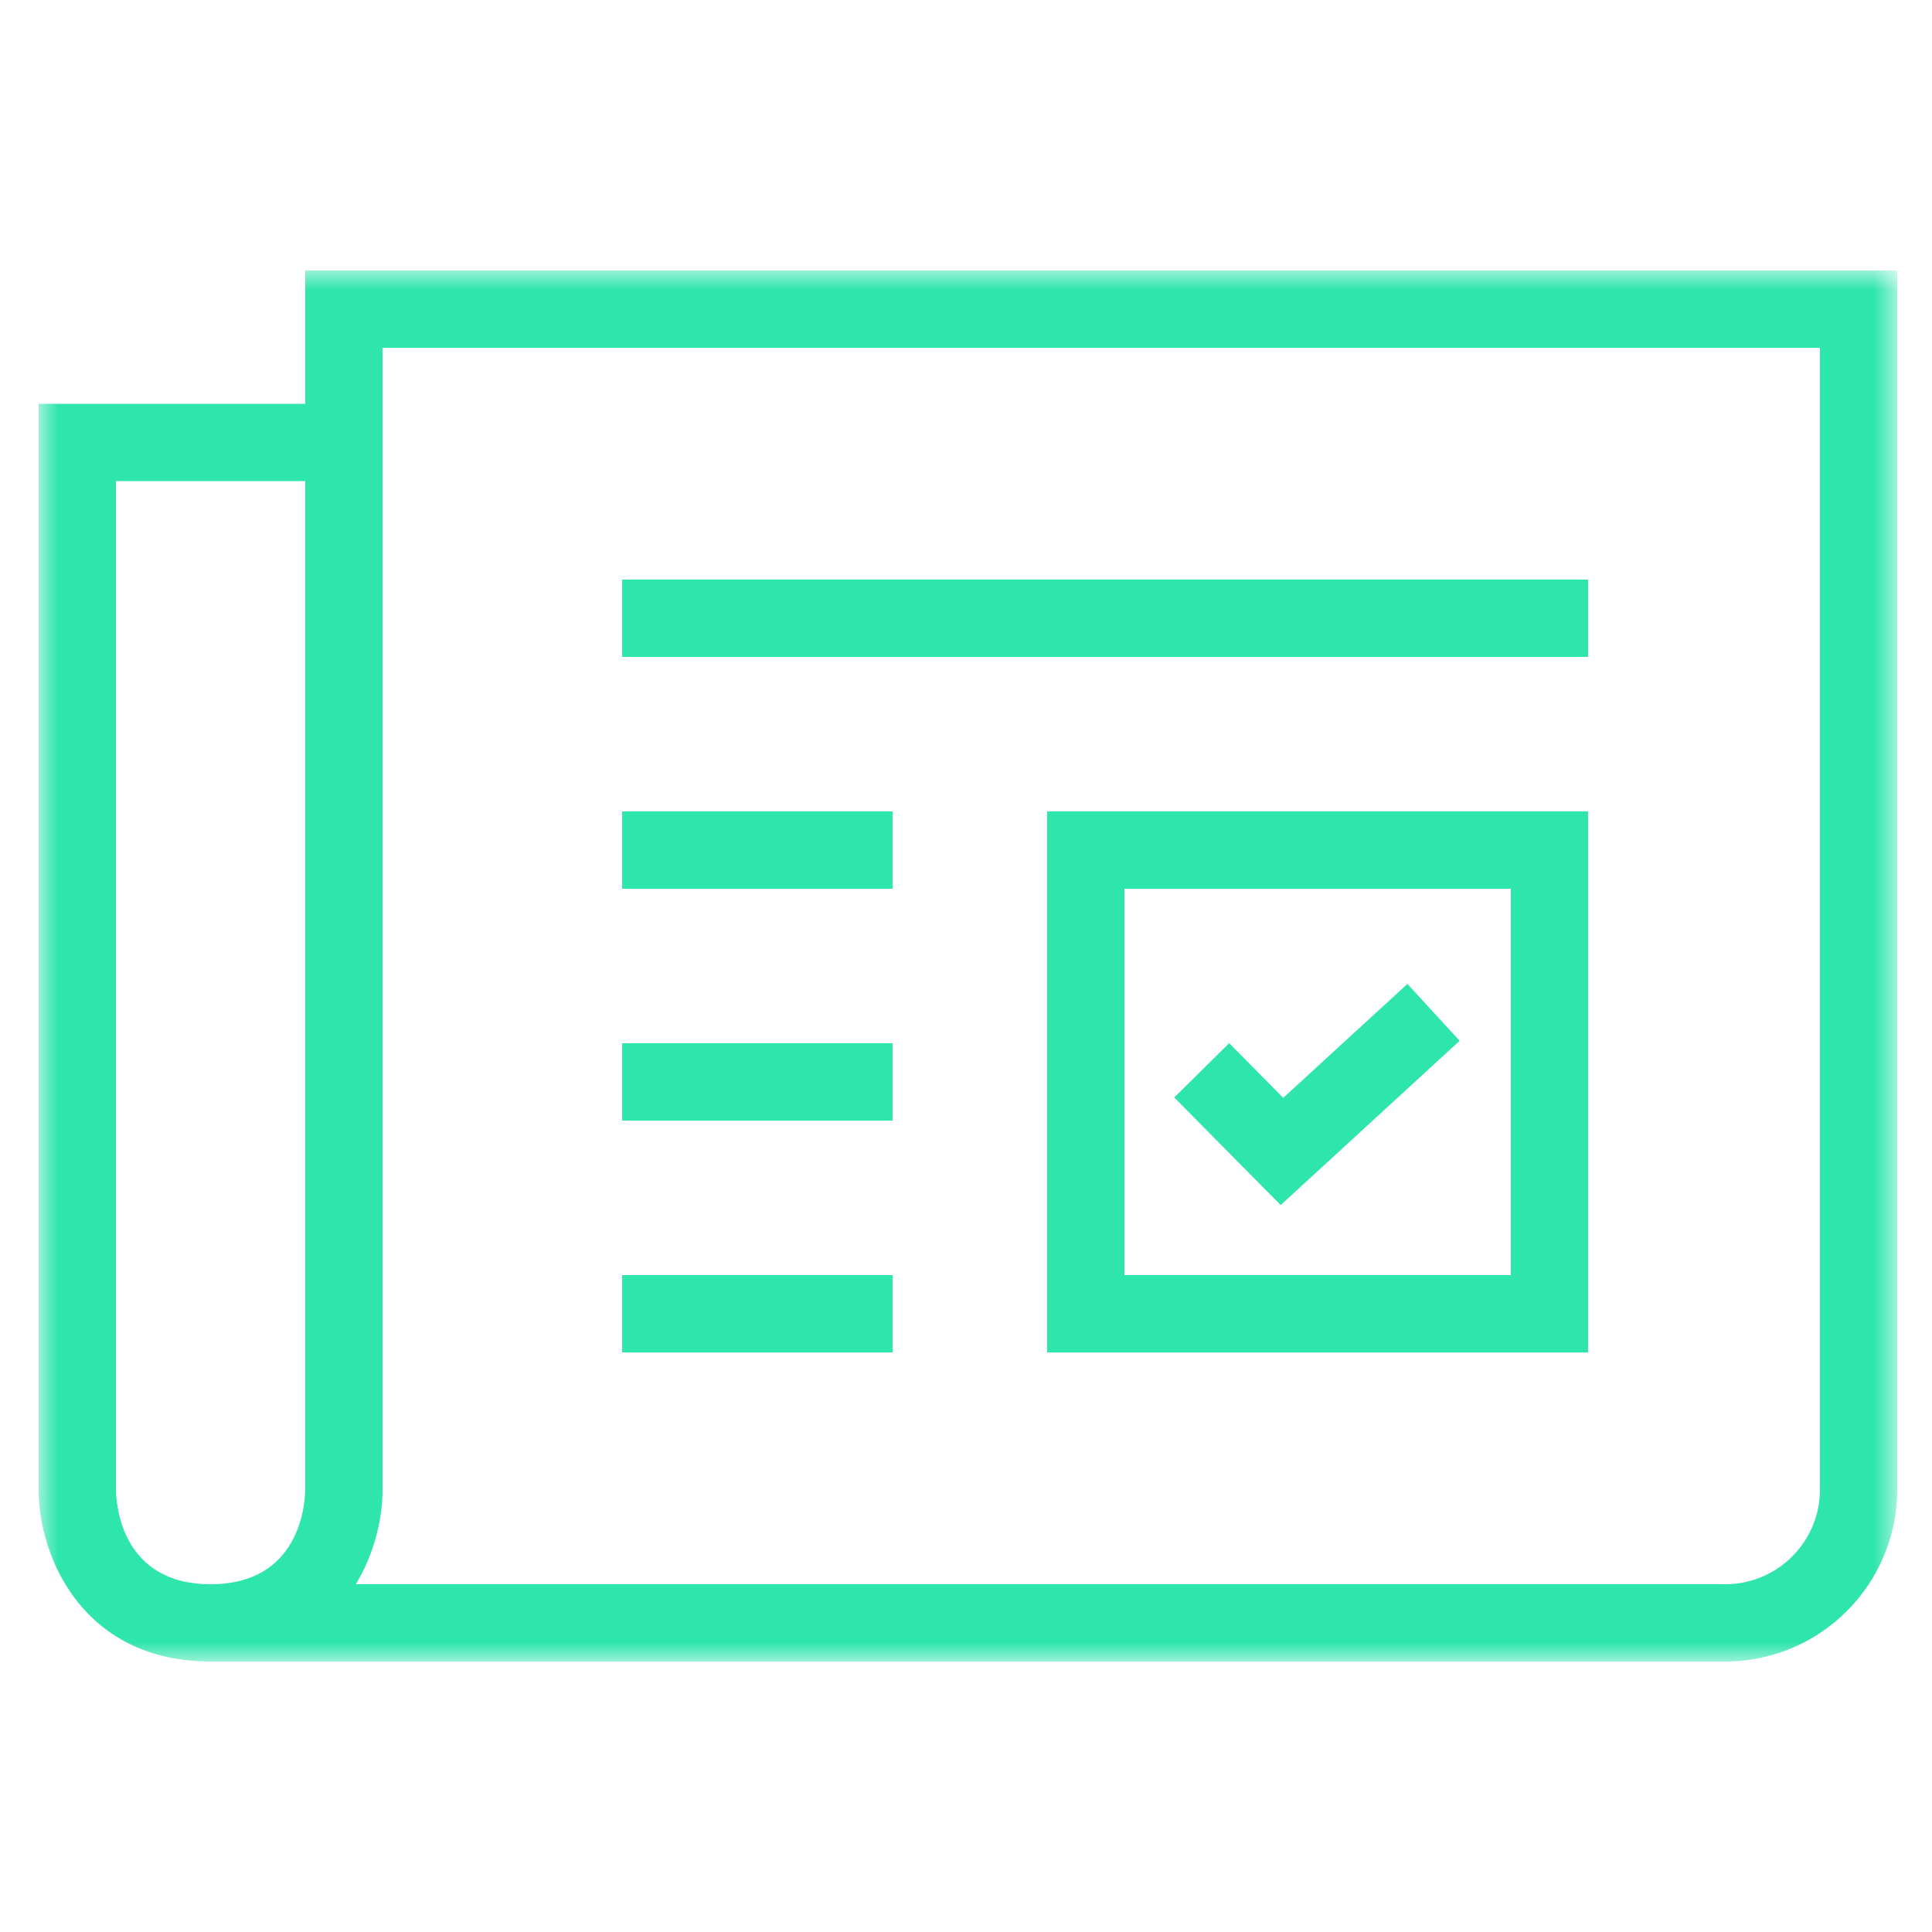 <?xml version="1.0" encoding="UTF-8"?>
<svg width="50px" height="50px" viewBox="0 0 50 50" version="1.1" xmlns="http://www.w3.org/2000/svg" xmlns:xlink="http://www.w3.org/1999/xlink">
    <title>Icons-New/IAB-TCF_50x50</title>
    <defs>
        <polygon id="path-1" points="0 0 48.1 0 48.1 36 0 36"></polygon>
        <polygon id="path-3" points="0 36 48.1 36 48.1 0 0 0"></polygon>
    </defs>
    <g id="Icons-New/IAB-TCF_50x50" stroke="none" stroke-width="1" fill="none" fill-rule="evenodd">
        <g id="Group-12" transform="translate(1, 7)">
            <g id="Group-3">
                <mask id="mask-2" fill="white">
                    <use xlink:href="#path-1"></use>
                </mask>
                <g id="Clip-2"></g>
                <path d="M46.1,31.55 C46.1,32.901 45,34 43.65,34 L8.208,34 C8.692,33.203 8.9,32.3 8.9,31.55 L8.9,2 L46.1,2 L46.1,31.55 Z M6.9,31.543 C6.894,31.953 6.75,34 4.45,34 C2.15,34 2.006,31.953 2,31.55 L2,5.45 L6.9,5.45 L6.9,31.543 Z M6.9,-0 L6.9,3.45 L-0,3.45 L-0,31.55 C-0,33.339 1.185,36 4.45,36 L43.65,36 C46.104,36 48.1,34.004 48.1,31.55 L48.1,-0 L6.9,-0 Z" id="Fill-1" fill="#2EE5AC" mask="url(#mask-2)"></path>
            </g>
            <polygon id="Fill-4" fill="#2EE5AC" points="32.21 21.412 30.811 19.997 29.389 21.403 32.144 24.187 36.775 19.936 35.424 18.464"></polygon>
            <mask id="mask-4" fill="white">
                <use xlink:href="#path-3"></use>
            </mask>
            <g id="Clip-7"></g>
            <path d="M28.1,26 L38.1,26 L38.1,16 L28.1,16 L28.1,26 Z M26.1,28 L40.1,28 L40.1,14 L26.1,14 L26.1,28 Z" id="Fill-6" fill="#2EE5AC" mask="url(#mask-4)"></path>
            <polygon id="Fill-8" fill="#2EE5AC" mask="url(#mask-4)" points="15.1 10 40.1 10 40.1 8 15.1 8"></polygon>
            <polygon id="Fill-9" fill="#2EE5AC" mask="url(#mask-4)" points="15.1 16 22.1 16 22.1 14 15.1 14"></polygon>
            <polygon id="Fill-10" fill="#2EE5AC" mask="url(#mask-4)" points="15.1 22 22.1 22 22.1 20 15.1 20"></polygon>
            <polygon id="Fill-11" fill="#2EE5AC" mask="url(#mask-4)" points="15.1 28 22.1 28 22.1 26 15.1 26"></polygon>
        </g>
    </g>
</svg>
